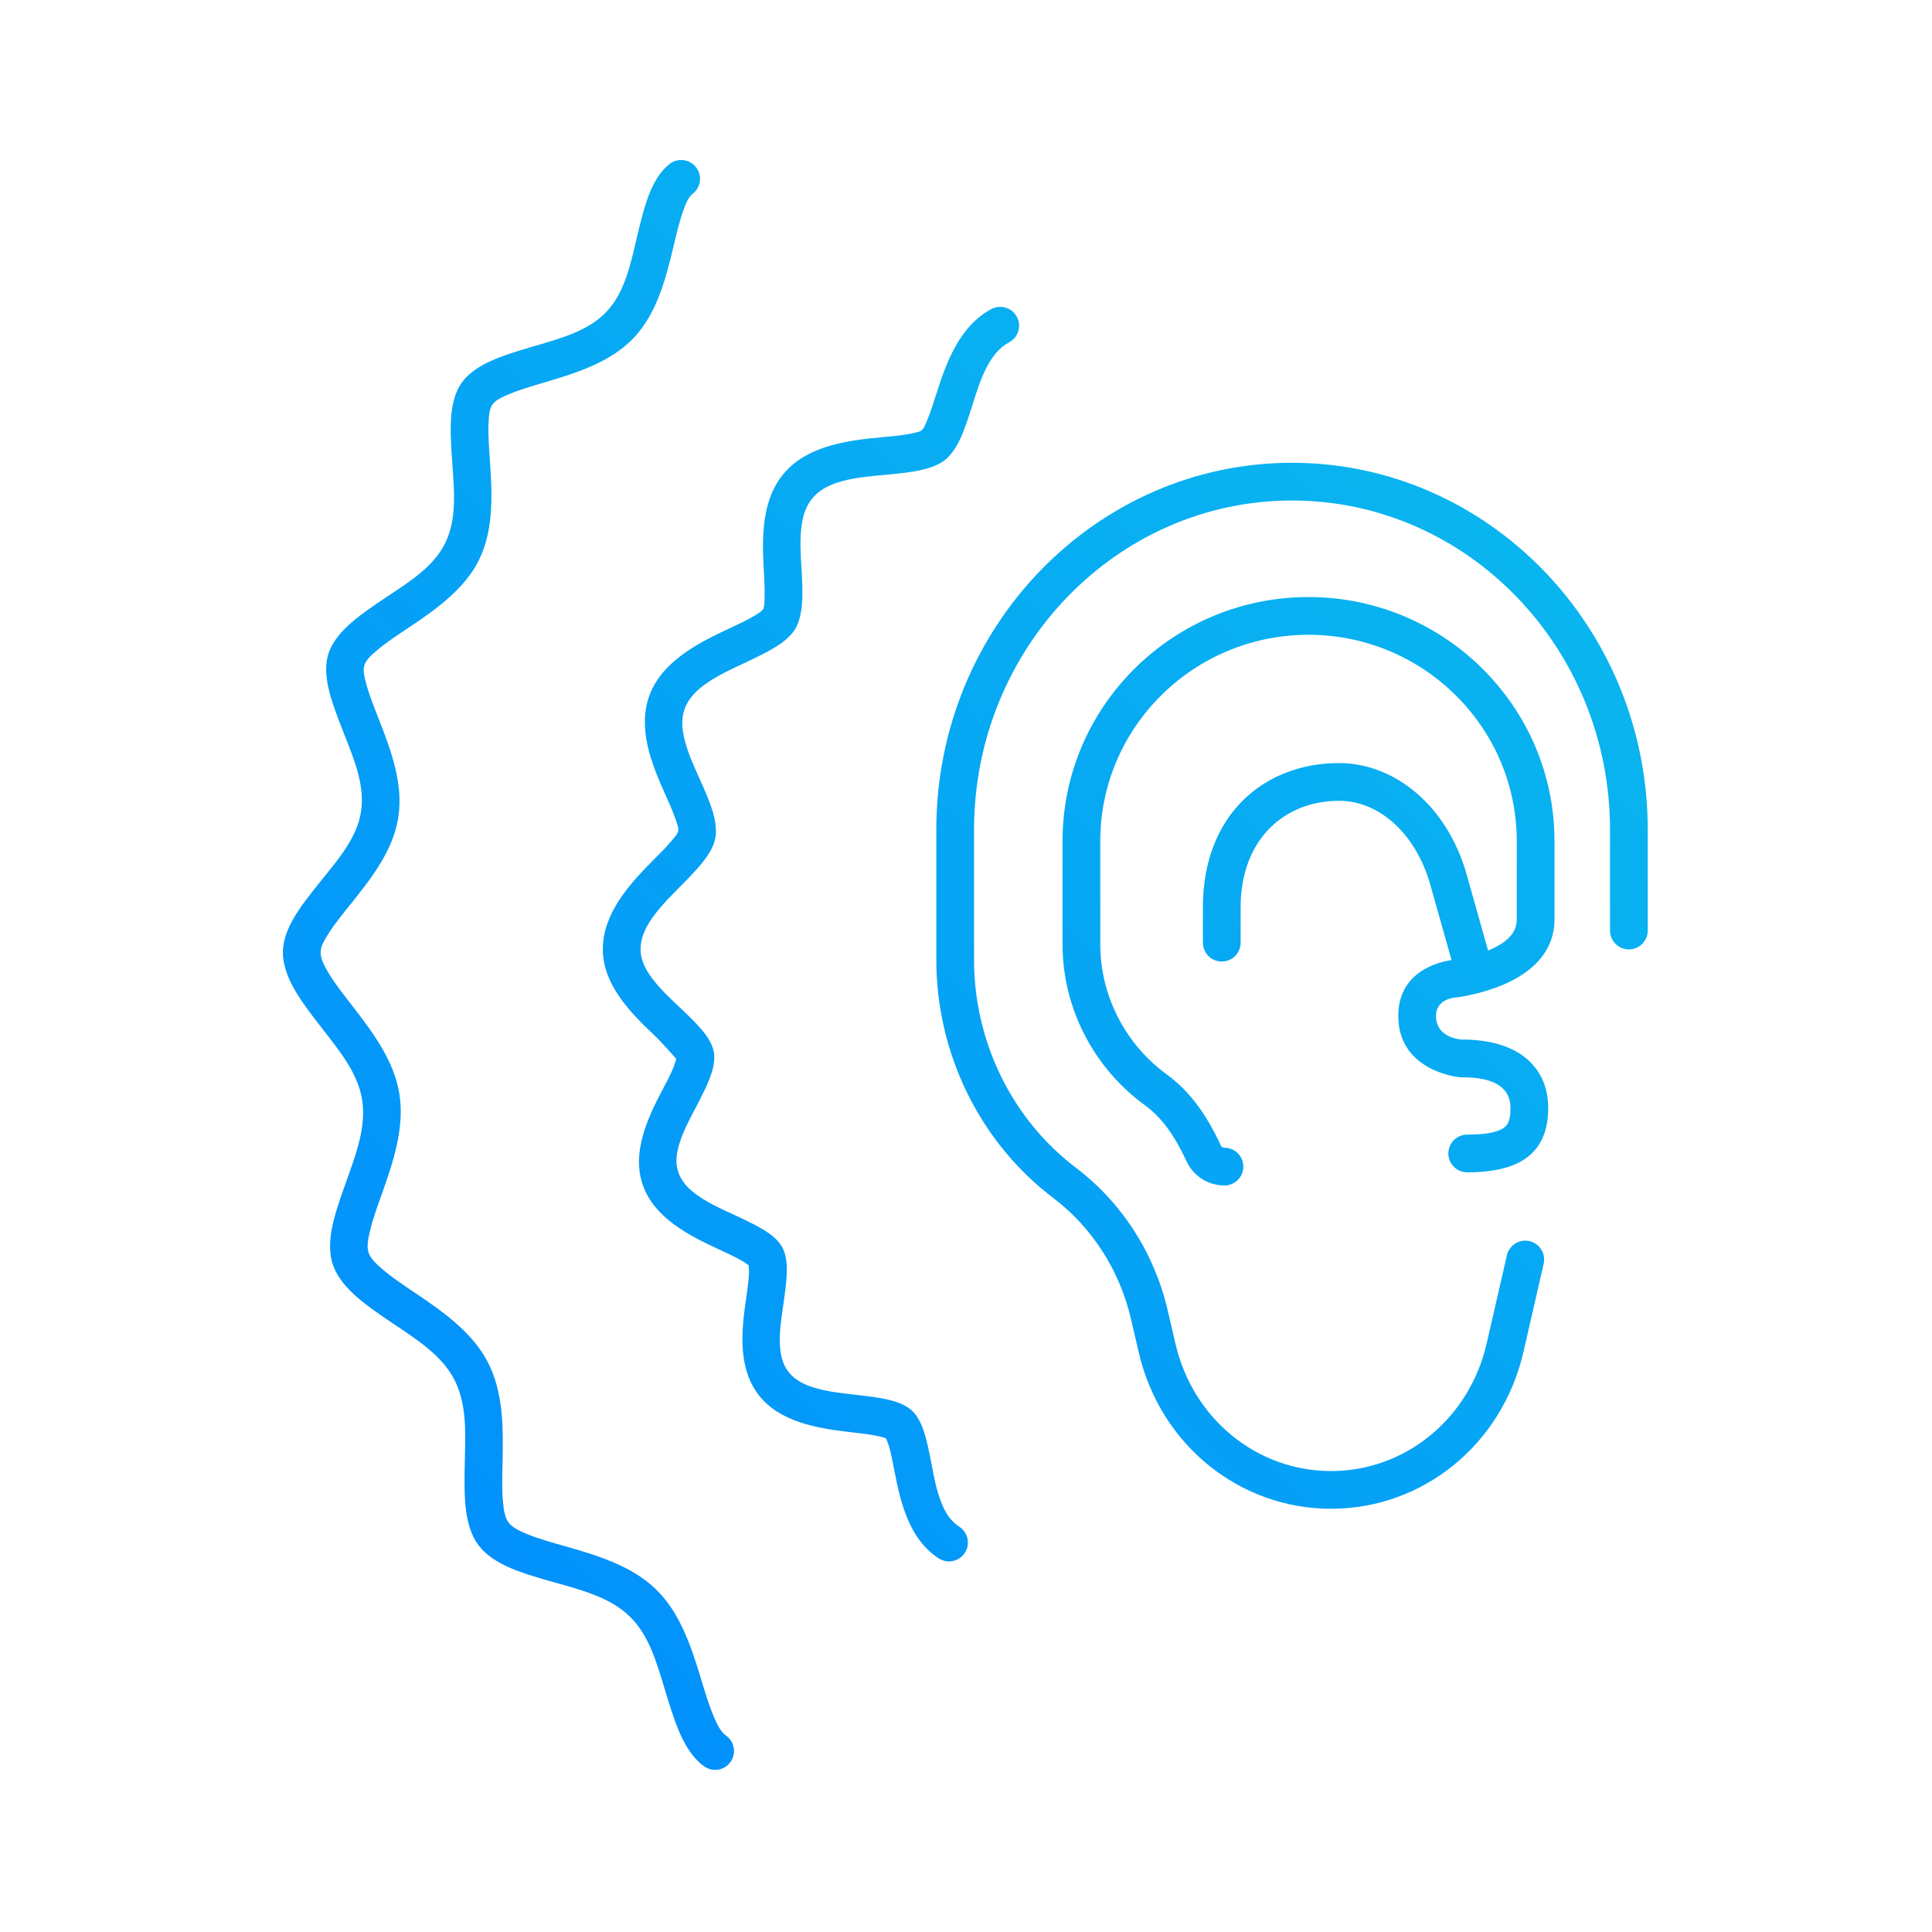 <?xml version="1.0" encoding="UTF-8" standalone="no"?>
<!DOCTYPE svg PUBLIC "-//W3C//DTD SVG 1.1//EN" "http://www.w3.org/Graphics/SVG/1.1/DTD/svg11.dtd">
<svg width="100%" height="100%" viewBox="0 0 300 300" version="1.1" xmlns="http://www.w3.org/2000/svg" xmlns:xlink="http://www.w3.org/1999/xlink" xml:space="preserve" xmlns:serif="http://www.serif.com/" style="fill-rule:evenodd;clip-rule:evenodd;stroke-linejoin:round;stroke-miterlimit:2;">
    <g id="Ból-ucha" serif:id="Ból ucha" transform="matrix(0.5,0,0,0.5,0,0)">
        <rect x="0" y="0" width="600" height="600" style="fill:none;"/>
        <g transform="matrix(1.953,0,0,1.953,-2771.19,-4634.78)">
            <path d="M1534.39,2649.15C1533.56,2648.56 1533.01,2647.45 1532.47,2646.18C1531.71,2644.43 1531.1,2642.39 1530.49,2640.38C1530.49,2640.38 1530.49,2640.38 1530.49,2640.38C1528.89,2635.09 1527.13,2629.68 1523.3,2625.94C1519.46,2622.18 1514.01,2620.51 1508.68,2619C1506.65,2618.43 1504.59,2617.85 1502.83,2617.13C1501.55,2616.61 1500.42,2616.08 1499.81,2615.25C1499.8,2615.25 1499.8,2615.25 1499.8,2615.25C1499.2,2614.44 1499.04,2613.23 1498.91,2611.87C1498.74,2609.99 1498.8,2607.86 1498.85,2605.78C1498.85,2605.78 1498.85,2605.78 1498.85,2605.78C1498.98,2600.24 1498.99,2594.54 1496.5,2589.75C1494.05,2585.02 1489.41,2581.75 1484.85,2578.68C1484.85,2578.68 1484.84,2578.68 1484.84,2578.68C1483.09,2577.5 1481.3,2576.31 1479.85,2575.07C1478.78,2574.17 1477.87,2573.3 1477.54,2572.32C1477.24,2571.38 1477.47,2570.19 1477.78,2568.88C1478.21,2567.05 1478.92,2565.06 1479.63,2563.11C1479.63,2563.11 1479.63,2563.11 1479.63,2563.11C1481.5,2557.87 1483.3,2552.44 1482.45,2547.08C1482.45,2547.07 1482.45,2547.07 1482.44,2547.07C1481.61,2541.87 1478.25,2537.33 1474.89,2533.01C1474.89,2533 1474.89,2533 1474.89,2533C1473.58,2531.33 1472.25,2529.63 1471.25,2527.99C1470.52,2526.78 1469.92,2525.65 1469.92,2524.59C1469.92,2523.66 1470.5,2522.68 1471.18,2521.61C1472.15,2520.07 1473.45,2518.48 1474.71,2516.91C1474.71,2516.91 1474.72,2516.91 1474.72,2516.91C1478.12,2512.68 1481.51,2508.25 1482.28,2503.1C1483.09,2497.83 1481.15,2492.51 1479.13,2487.4C1478.41,2485.55 1477.66,2483.69 1477.2,2481.98C1476.88,2480.81 1476.62,2479.77 1476.88,2478.96C1476.88,2478.95 1476.88,2478.95 1476.88,2478.95C1477.15,2478.09 1477.98,2477.34 1478.94,2476.53C1480.32,2475.36 1482.02,2474.23 1483.7,2473.12C1483.7,2473.12 1483.7,2473.12 1483.7,2473.12C1488.23,2470.1 1492.81,2466.87 1495.13,2462.16C1495.13,2462.15 1495.13,2462.15 1495.13,2462.15C1497.46,2457.38 1497.22,2451.77 1496.84,2446.31C1496.84,2446.31 1496.84,2446.3 1496.84,2446.3C1496.7,2444.32 1496.55,2442.3 1496.62,2440.53C1496.68,2439.3 1496.75,2438.21 1497.24,2437.5C1497.24,2437.5 1497.24,2437.5 1497.24,2437.5C1497.75,2436.76 1498.77,2436.31 1499.91,2435.83C1501.57,2435.13 1503.53,2434.56 1505.45,2433.99C1510.7,2432.45 1516.07,2430.73 1519.71,2426.89C1523.35,2423.05 1524.79,2417.62 1526.05,2412.3C1526.05,2412.3 1526.05,2412.3 1526.05,2412.3C1526.51,2410.36 1526.97,2408.39 1527.57,2406.71C1527.99,2405.54 1528.39,2404.51 1529.1,2403.97C1530.4,2402.95 1530.64,2401.06 1529.62,2399.76C1528.61,2398.45 1526.72,2398.22 1525.41,2399.23C1524.21,2400.17 1523.19,2401.63 1522.4,2403.48C1521.49,2405.6 1520.84,2408.28 1520.21,2410.92C1519.2,2415.2 1518.29,2419.67 1515.36,2422.75C1515.36,2422.75 1515.36,2422.76 1515.35,2422.76C1512.42,2425.85 1507.98,2426.99 1503.76,2428.24C1503.76,2428.24 1503.76,2428.24 1503.76,2428.24C1501.14,2429.01 1498.49,2429.81 1496.41,2430.83C1494.6,2431.72 1493.19,2432.82 1492.32,2434.07C1491.45,2435.31 1490.92,2437.01 1490.72,2439C1490.49,2441.28 1490.66,2444.03 1490.86,2446.73C1491.16,2451.12 1491.62,2455.67 1489.74,2459.51C1487.88,2463.3 1484.01,2465.7 1480.37,2468.12C1478.09,2469.64 1475.78,2471.21 1474.1,2472.82C1472.64,2474.21 1471.61,2475.69 1471.15,2477.15C1470.7,2478.58 1470.7,2480.35 1471.11,2482.31C1471.58,2484.54 1472.57,2487.09 1473.55,2489.59C1473.55,2489.59 1473.55,2489.6 1473.55,2489.6C1475.17,2493.72 1477,2497.94 1476.35,2502.2C1476.35,2502.2 1476.35,2502.21 1476.35,2502.21C1475.73,2506.34 1472.77,2509.76 1470.04,2513.15C1468.32,2515.28 1466.58,2517.47 1465.44,2519.52C1464.46,2521.3 1463.92,2523.02 1463.92,2524.59C1463.92,2526.24 1464.47,2528.05 1465.44,2529.9C1466.6,2532.1 1468.39,2534.42 1470.16,2536.69C1472.89,2540.21 1475.84,2543.78 1476.52,2548.02C1477.21,2552.41 1475.51,2556.8 1473.98,2561.09C1473.03,2563.73 1472.08,2566.44 1471.66,2568.81C1471.31,2570.84 1471.35,2572.68 1471.84,2574.19C1471.85,2574.19 1471.85,2574.19 1471.85,2574.2C1472.36,2575.75 1473.44,2577.28 1474.94,2578.72C1476.72,2580.43 1479.13,2582.07 1481.5,2583.66C1485.23,2586.17 1489.17,2588.66 1491.17,2592.51C1491.17,2592.51 1491.17,2592.51 1491.17,2592.51C1493.21,2596.43 1492.96,2601.11 1492.85,2605.64C1492.79,2608.46 1492.74,2611.35 1493.1,2613.74C1493.41,2615.79 1494.03,2617.53 1494.99,2618.82C1495.95,2620.13 1497.45,2621.24 1499.32,2622.14C1501.52,2623.19 1504.31,2624 1507.04,2624.77C1507.05,2624.77 1507.05,2624.77 1507.05,2624.77C1511.4,2626 1515.96,2627.15 1519.09,2630.22C1519.1,2630.22 1519.1,2630.22 1519.1,2630.22C1522.23,2633.28 1523.44,2637.8 1524.75,2642.12C1525.57,2644.83 1526.43,2647.6 1527.53,2649.78C1528.46,2651.64 1529.6,2653.11 1530.92,2654.04C1532.27,2655 1534.14,2654.69 1535.1,2653.34C1536.06,2651.99 1535.75,2650.11 1534.39,2649.15ZM1526.47,2541.54C1526.38,2541.87 1526.19,2542.51 1526.01,2542.95C1525.53,2544.11 1524.86,2545.37 1524.27,2546.49C1524.27,2546.49 1524.26,2546.49 1524.26,2546.49C1521.81,2551.16 1519.38,2556.53 1521.16,2561.6C1522.95,2566.72 1528.28,2569.54 1533.17,2571.79C1534.53,2572.42 1536.12,2573.14 1537.3,2573.88C1537.53,2574.02 1537.83,2574.25 1538,2574.38C1538.02,2574.7 1538.06,2575.39 1538.03,2575.87C1537.96,2577.11 1537.75,2578.51 1537.57,2579.76C1536.8,2584.96 1536.28,2590.81 1539.65,2595.07C1539.65,2595.08 1539.65,2595.08 1539.65,2595.08C1543.02,2599.31 1548.96,2600.31 1554.29,2600.91C1554.3,2600.91 1554.3,2600.91 1554.3,2600.91C1555.81,2601.08 1557.55,2601.27 1558.92,2601.6C1559.22,2601.67 1559.62,2601.81 1559.83,2601.89C1559.94,2602.17 1560.22,2602.82 1560.35,2603.3C1560.68,2604.49 1560.94,2605.87 1561.18,2607.1C1561.18,2607.1 1561.18,2607.1 1561.18,2607.1C1562.16,2612.26 1563.59,2617.98 1568.22,2620.97C1569.61,2621.87 1571.47,2621.47 1572.37,2620.08C1573.27,2618.69 1572.87,2616.83 1571.48,2615.93C1570.05,2615.01 1569.22,2613.61 1568.62,2612.08C1567.85,2610.14 1567.45,2607.99 1567.07,2605.97C1566.68,2603.94 1566.21,2601.57 1565.55,2599.95C1565.09,2598.82 1564.5,2597.96 1563.89,2597.42C1563.31,2596.88 1562.39,2596.38 1561.23,2596.01C1559.52,2595.48 1557.06,2595.18 1554.96,2594.95C1552.85,2594.71 1550.6,2594.47 1548.54,2593.86C1546.91,2593.38 1545.4,2592.67 1544.35,2591.35C1543.33,2590.05 1543.02,2588.49 1542.95,2586.88C1542.87,2584.81 1543.2,2582.66 1543.5,2580.63C1543.5,2580.63 1543.5,2580.63 1543.5,2580.63C1543.8,2578.58 1544.13,2576.17 1544.04,2574.41C1543.98,2573.19 1543.71,2572.18 1543.32,2571.47C1543.31,2571.46 1543.31,2571.46 1543.31,2571.45C1542.93,2570.76 1542.22,2569.99 1541.22,2569.28C1539.79,2568.26 1537.58,2567.22 1535.68,2566.34C1535.68,2566.34 1535.68,2566.34 1535.68,2566.34C1533.75,2565.45 1531.69,2564.52 1529.94,2563.3C1528.56,2562.33 1527.37,2561.19 1526.82,2559.61C1526.82,2559.61 1526.82,2559.61 1526.82,2559.61C1526.28,2558.09 1526.51,2556.53 1526.98,2555C1527.58,2553.03 1528.62,2551.1 1529.57,2549.29C1530.55,2547.43 1531.67,2545.25 1532.17,2543.53C1532.52,2542.36 1532.59,2541.3 1532.46,2540.49C1532.46,2540.49 1532.46,2540.49 1532.46,2540.48C1532.33,2539.71 1531.92,2538.76 1531.2,2537.76C1530.19,2536.36 1528.46,2534.69 1526.96,2533.28C1525.42,2531.83 1523.78,2530.3 1522.53,2528.58C1521.55,2527.24 1520.8,2525.78 1520.8,2524.11C1520.8,2522.3 1521.57,2520.7 1522.59,2519.22C1523.86,2517.39 1525.52,2515.73 1527.08,2514.16C1528.7,2512.54 1530.44,2510.74 1531.47,2509.19C1532.13,2508.2 1532.54,2507.24 1532.69,2506.41C1532.89,2505.31 1532.76,2503.89 1532.31,2502.32C1531.82,2500.64 1530.96,2498.71 1530.16,2496.92C1530.16,2496.92 1530.16,2496.92 1530.15,2496.92C1529.28,2494.97 1528.32,2492.89 1527.8,2490.78C1527.38,2489.11 1527.23,2487.41 1527.85,2485.78C1528.5,2484.09 1529.79,2482.86 1531.28,2481.82C1533.12,2480.53 1535.27,2479.55 1537.28,2478.61C1537.28,2478.61 1537.28,2478.61 1537.28,2478.61C1539.39,2477.62 1541.68,2476.52 1543.23,2475.4C1544.2,2474.69 1544.92,2473.93 1545.37,2473.21C1545.38,2473.2 1545.38,2473.19 1545.38,2473.19C1545.95,2472.25 1546.33,2470.89 1546.46,2469.28C1546.61,2467.56 1546.5,2465.47 1546.39,2463.53C1546.39,2463.53 1546.39,2463.53 1546.39,2463.53C1546.26,2461.39 1546.11,2459.12 1546.38,2456.95C1546.59,2455.22 1547.08,2453.56 1548.27,2452.22C1549.48,2450.86 1551.13,2450.14 1552.9,2449.66C1555.08,2449.07 1557.44,2448.87 1559.65,2448.67C1561.62,2448.49 1563.75,2448.28 1565.47,2447.89C1567.05,2447.54 1568.36,2446.98 1569.2,2446.31C1570.06,2445.63 1570.89,2444.5 1571.58,2443.05C1572.32,2441.49 1572.95,2439.51 1573.54,2437.68C1573.54,2437.67 1573.54,2437.67 1573.54,2437.67C1574.18,2435.61 1574.86,2433.41 1575.89,2431.46C1576.73,2429.88 1577.79,2428.46 1579.41,2427.59C1580.87,2426.81 1581.42,2424.99 1580.63,2423.53C1579.85,2422.07 1578.03,2421.53 1576.57,2422.31C1571.55,2425.01 1569.44,2430.7 1567.81,2435.87C1567.39,2437.2 1566.94,2438.63 1566.43,2439.85C1566.12,2440.6 1565.89,2441.28 1565.48,2441.6C1565.48,2441.6 1565.48,2441.6 1565.48,2441.6C1565.19,2441.83 1564.69,2441.92 1564.14,2442.04C1562.66,2442.38 1560.81,2442.54 1559.1,2442.69C1559.1,2442.69 1559.1,2442.69 1559.1,2442.69C1553.6,2443.2 1547.48,2444.06 1543.78,2448.23C1543.78,2448.23 1543.78,2448.23 1543.78,2448.23C1540.04,2452.44 1540.08,2458.49 1540.4,2463.89C1540.48,2465.29 1540.57,2466.78 1540.52,2468.11C1540.5,2468.91 1540.52,2469.62 1540.26,2470.07C1540.06,2470.37 1539.65,2470.6 1539.2,2470.89C1537.94,2471.69 1536.28,2472.46 1534.74,2473.17C1529.73,2475.51 1524.25,2478.41 1522.25,2483.63C1522.25,2483.63 1522.25,2483.64 1522.25,2483.64C1520.28,2488.82 1522.46,2494.45 1524.68,2499.38C1525.27,2500.68 1525.89,2502.06 1526.33,2503.34C1526.6,2504.11 1526.88,2504.79 1526.79,2505.31C1526.79,2505.32 1526.79,2505.32 1526.78,2505.33C1526.7,2505.79 1526.21,2506.28 1525.72,2506.87C1524.88,2507.88 1523.82,2508.94 1522.83,2509.93C1522.83,2509.93 1522.82,2509.93 1522.82,2509.93C1518.92,2513.86 1514.8,2518.46 1514.8,2524.11C1514.8,2529.57 1518.92,2533.94 1522.84,2537.64C1522.84,2537.65 1522.85,2537.65 1522.85,2537.65C1524.08,2538.8 1525.98,2540.97 1526.47,2541.54ZM1680.96,2521.13L1680.96,2505.1C1680.96,2472.89 1655.56,2446.75 1624.39,2446.75C1593.23,2446.75 1567.83,2472.89 1567.83,2505.1L1567.83,2525.8C1567.83,2540.68 1574.78,2554.83 1586.41,2563.64C1592.58,2568.31 1596.95,2575.12 1598.76,2582.79L1600.04,2588.3C1603.46,2602.91 1616.05,2613.08 1630.59,2613.08C1645.22,2613.08 1657.81,2602.85 1661.19,2588.15L1664.41,2574.12C1664.78,2572.51 1663.77,2570.89 1662.15,2570.52C1660.54,2570.15 1658.93,2571.16 1658.56,2572.78L1655.34,2586.81C1652.6,2598.72 1642.45,2607.08 1630.59,2607.08C1618.8,2607.08 1608.66,2598.77 1605.88,2586.93L1604.6,2581.42C1602.48,2572.38 1597.3,2564.36 1590.03,2558.85C1590.03,2558.85 1590.03,2558.85 1590.03,2558.85C1579.87,2551.16 1573.83,2538.8 1573.83,2525.8C1573.83,2525.8 1573.83,2505.1 1573.83,2505.1C1573.83,2476.26 1596.49,2452.75 1624.39,2452.75C1652.31,2452.75 1674.96,2476.26 1674.96,2505.1L1674.96,2521.13C1674.96,2522.78 1676.31,2524.13 1677.96,2524.13C1679.62,2524.13 1680.96,2522.78 1680.96,2521.13ZM1655.57,2524.31L1652.16,2512.21C1649.15,2501.5 1640.88,2494.5 1631.86,2494.5C1620.09,2494.5 1610.22,2502.59 1610.22,2517.43L1610.22,2523.06C1610.22,2524.72 1611.57,2526.06 1613.22,2526.06C1614.88,2526.06 1616.22,2524.72 1616.22,2523.06L1616.22,2517.43C1616.22,2506.58 1623.25,2500.5 1631.86,2500.5C1638.46,2500.5 1644.18,2505.99 1646.38,2513.84L1649.76,2525.83C1648.08,2526.06 1641.19,2527.47 1641.29,2534.85C1641.4,2543.61 1651.07,2544.46 1651.07,2544.46C1651.15,2544.47 1651.23,2544.47 1651.32,2544.47C1656.08,2544.43 1659.13,2545.79 1659.13,2549.37C1659.13,2550.57 1659,2551.52 1658.43,2552.18C1658.03,2552.63 1657.43,2552.91 1656.68,2553.12C1655.51,2553.45 1654.04,2553.58 1652.25,2553.58C1650.6,2553.58 1649.25,2554.93 1649.25,2556.58C1649.25,2558.24 1650.6,2559.58 1652.25,2559.58C1657.68,2559.58 1661.04,2558.3 1662.95,2556.12C1664.36,2554.51 1665.13,2552.32 1665.13,2549.37C1665.13,2546.43 1664.18,2544.07 1662.5,2542.27C1660.27,2539.89 1656.53,2538.44 1651.37,2538.47C1650.63,2538.41 1647.33,2537.96 1647.29,2534.78C1647.25,2531.86 1650.5,2531.77 1650.5,2531.77C1650.61,2531.77 1650.71,2531.76 1650.81,2531.74C1660.43,2530.14 1666.13,2525.8 1666.13,2519.36C1666.13,2519.36 1666.13,2506.9 1666.13,2506.9C1666.13,2485.5 1648.58,2468.1 1627.01,2468.1C1605.44,2468.1 1587.9,2485.5 1587.9,2506.9C1587.9,2506.9 1587.9,2523.31 1587.9,2523.31C1587.9,2533.38 1592.79,2542.93 1600.98,2548.89C1603.62,2550.81 1605.71,2553.68 1607.63,2557.84C1607.63,2557.84 1607.63,2557.84 1607.63,2557.84C1608.75,2560.26 1611.16,2561.67 1613.65,2561.67C1615.31,2561.67 1616.65,2560.33 1616.65,2558.67C1616.65,2557.02 1615.31,2555.67 1613.65,2555.67C1613.42,2555.67 1613.18,2555.55 1613.08,2555.32C1610.64,2550.04 1607.87,2546.48 1604.5,2544.03C1604.5,2544.03 1604.5,2544.03 1604.5,2544.03C1597.87,2539.21 1593.9,2531.47 1593.9,2523.31L1593.9,2506.9C1593.9,2488.8 1608.76,2474.1 1627.01,2474.1C1645.26,2474.1 1660.13,2488.8 1660.13,2506.9C1660.13,2506.9 1660.13,2519.36 1660.13,2519.36C1660.13,2520.94 1659.29,2522.13 1657.93,2523.07C1657.25,2523.54 1656.46,2523.95 1655.57,2524.31Z" style="fill:url(#_Linear1);"/>
        </g>
    </g>
    <defs>
        <linearGradient id="_Linear1" x1="0" y1="0" x2="1" y2="0" gradientUnits="userSpaceOnUse" gradientTransform="matrix(255.999,-255.999,255.999,255.999,1444.44,2654.6)"><stop offset="0" style="stop-color:rgb(0,136,255);stop-opacity:1"/><stop offset="1" style="stop-color:rgb(11,192,235);stop-opacity:1"/></linearGradient>
    </defs>
</svg>
